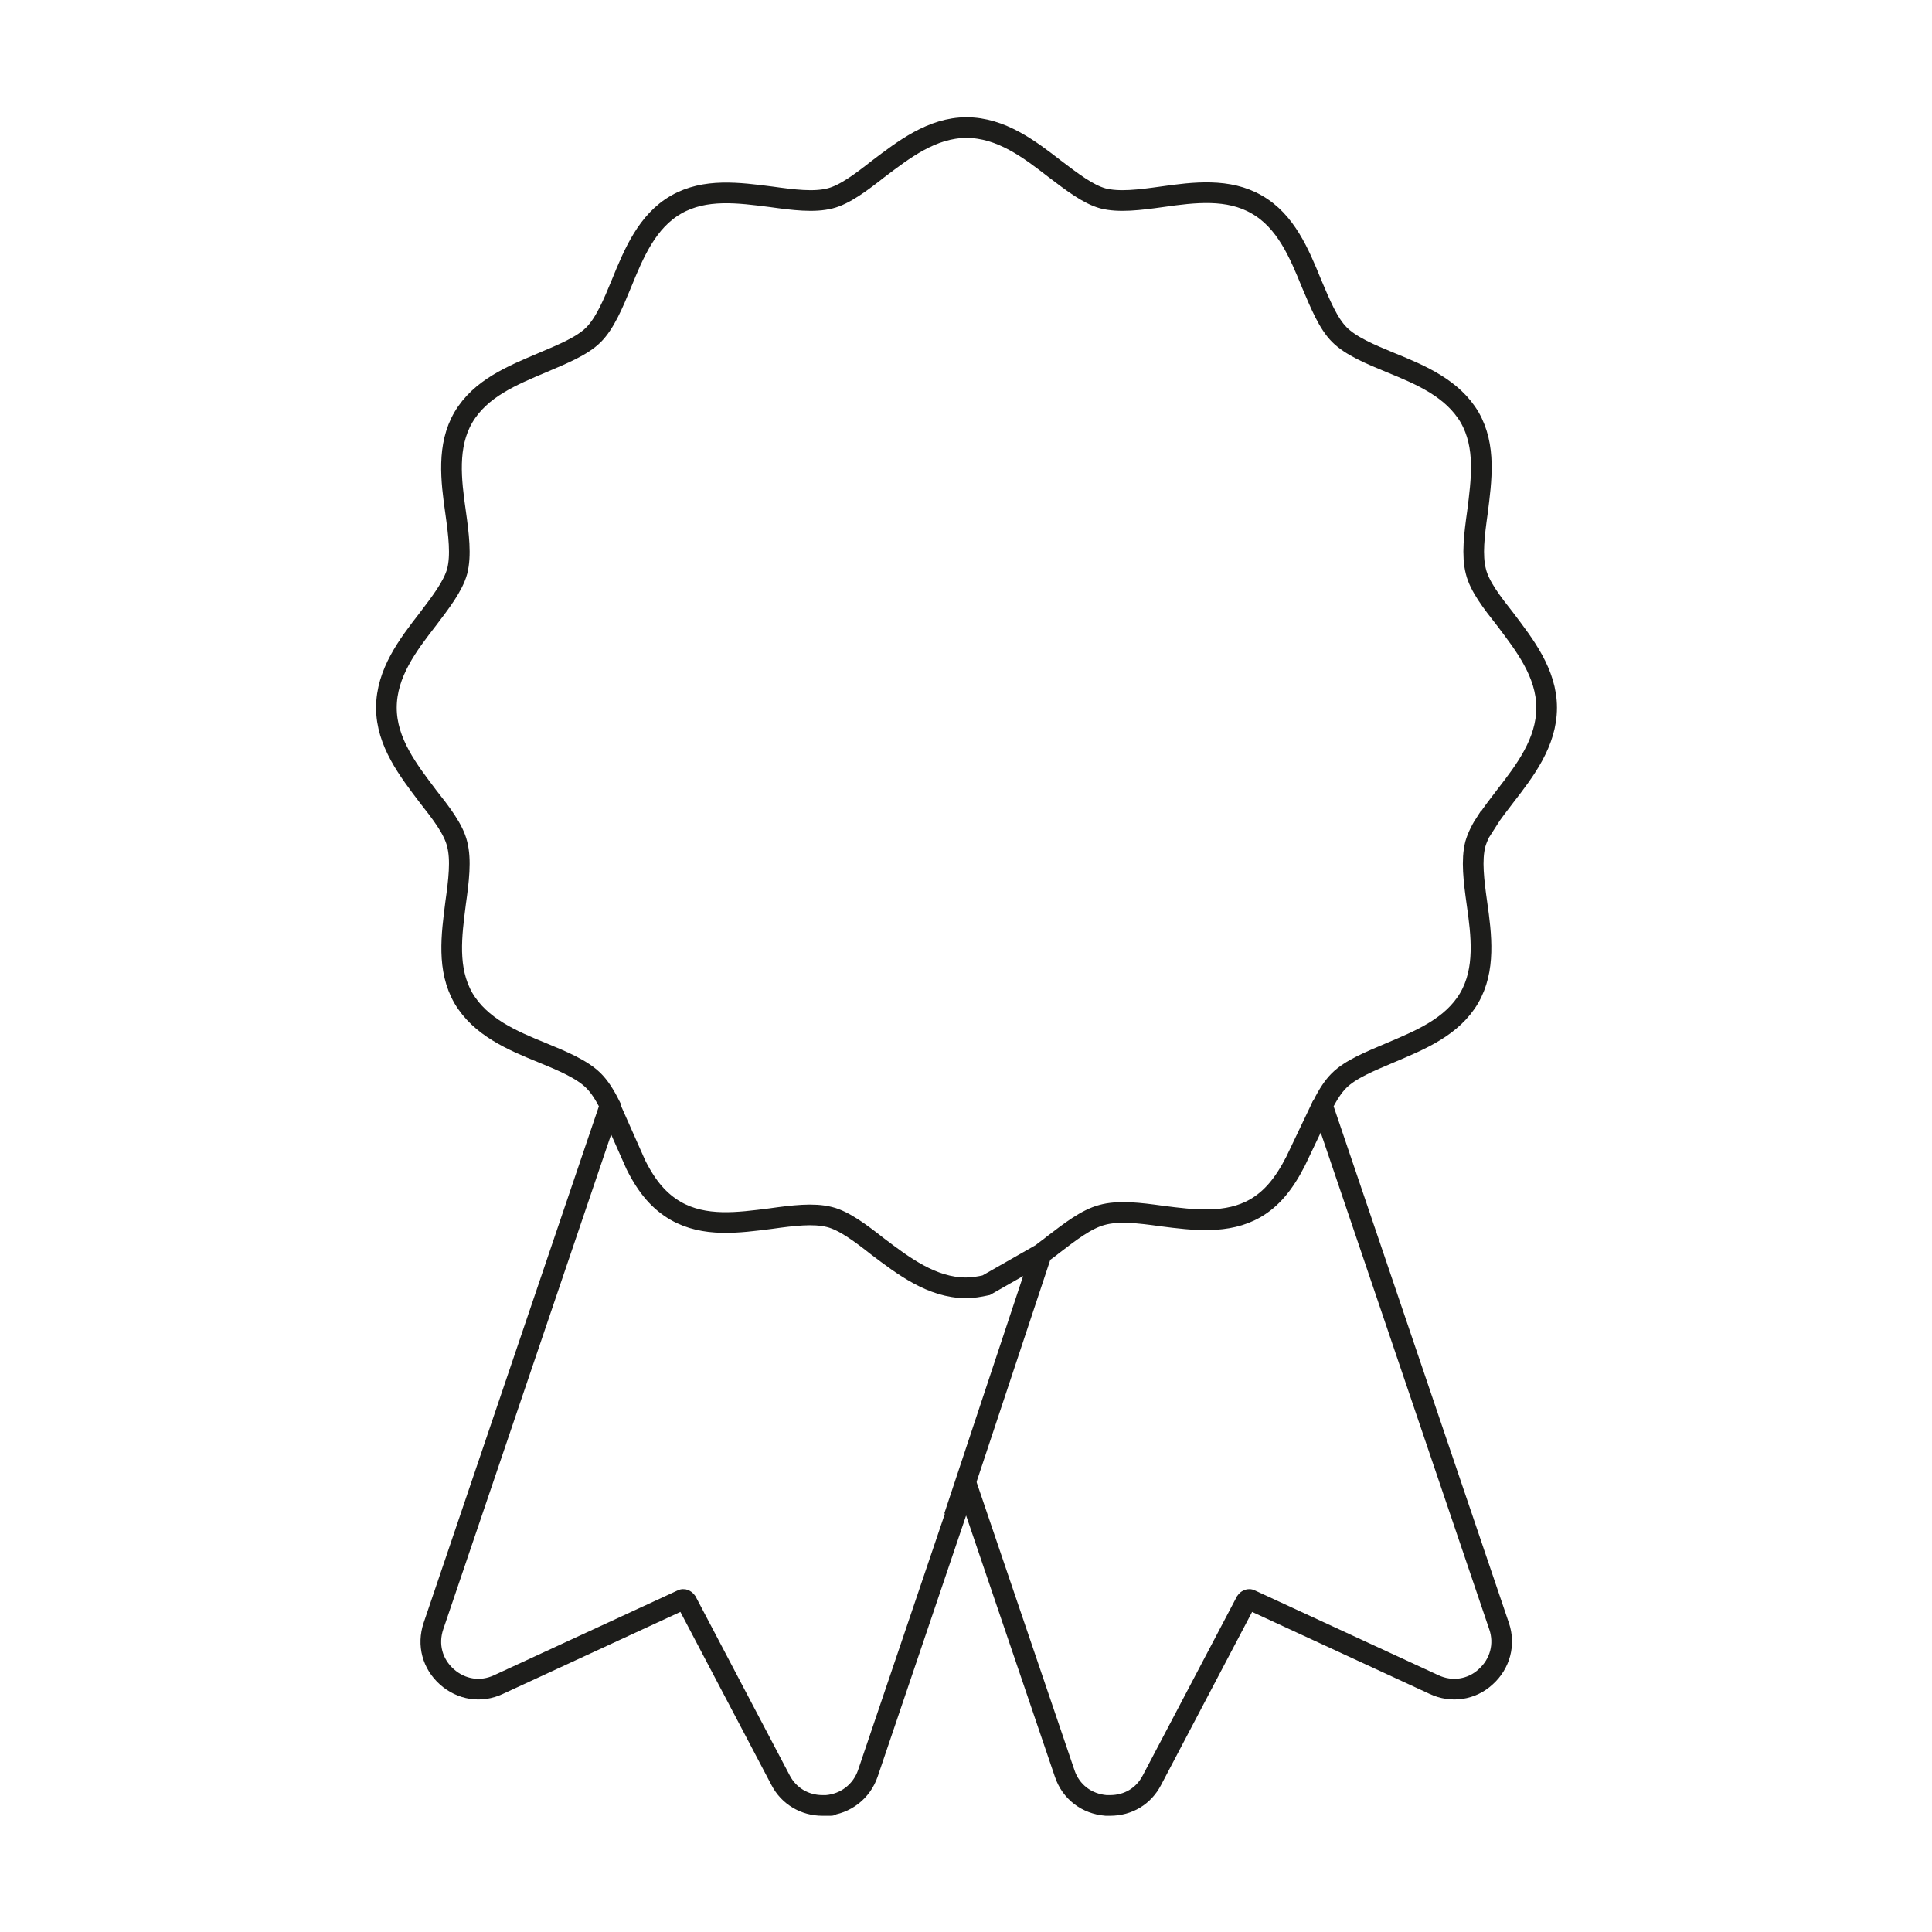 <?xml version="1.0" encoding="UTF-8"?><svg id="Livello_1" xmlns="http://www.w3.org/2000/svg" viewBox="0 0 374 374"><defs><style>.cls-1{fill:none;stroke:#1d1d1b;stroke-miterlimit:10;stroke-width:4px;}</style></defs><path class="cls-1" d="M287.9,158.9c1-1.6,2.3-3.2,3.5-4.8,3.8-4.9,8-10.4,8-17.1s-4.3-12.2-8-17.1c-2.6-3.3-5-6.4-5.7-9.3-.8-3.1-.3-7.1.3-11.4.8-6.3,1.7-12.8-1.5-18.4-3.3-5.6-9.4-8.2-15.3-10.6-3.9-1.6-7.7-3.2-9.9-5.4s-3.7-5.9-5.4-9.9c-2.4-5.9-5-12.1-10.6-15.3-5.5-3.2-12.1-2.4-18.4-1.5-4.3.6-8.3,1.1-11.4.3-2.9-.8-6-3.2-9.3-5.7-4.9-3.8-10.4-8-17.1-8s-12.2,4.3-17.1,8c-3.3,2.6-6.5,5-9.3,5.7-3.1.8-7.1.3-11.4-.3-6.3-.8-12.8-1.7-18.4,1.5-5.6,3.2-8.2,9.4-10.6,15.3-1.6,3.9-3.2,7.7-5.4,9.9-2.2,2.2-5.9,3.7-9.9,5.4-5.9,2.5-12,5-15.3,10.6-3.2,5.5-2.4,12.1-1.5,18.4.6,4.3,1.1,8.3.3,11.4-.8,2.9-3.2,6-5.7,9.3-3.8,4.9-8,10.4-8,17.1s4.3,12.2,8,17.1c2.6,3.3,5,6.4,5.7,9.3.8,3.1.3,7.1-.3,11.4-.8,6.3-1.7,12.8,1.5,18.4,3.3,5.6,9.4,8.2,15.3,10.6,3.9,1.6,7.7,3.2,9.9,5.4,1.1,1.1,2.1,2.6,3.2,4.8l-34.2,100.8c-1.2,3.6-.2,7.3,2.6,9.8,2.8,2.5,6.6,3.1,10,1.5l35.5-16.4c.3-.2.7,0,.9.3l18.2,34.6c1.6,3.1,4.7,4.9,8.1,4.9s.5,0,.8,0c3.7-.3,6.8-2.7,8-6.2l16.8-49.6,2.2-6.6,19.1,56.2c1.2,3.6,4.3,5.9,8,6.2h.8c3.5,0,6.5-1.8,8.1-4.9l18.2-34.6c.2-.3.6-.5.9-.3l35.5,16.4c3.4,1.6,7.3,1,10-1.5,2.8-2.5,3.8-6.3,2.6-9.8l-34.2-100.8c1.1-2.2,2.1-3.7,3.2-4.8,2.2-2.2,5.9-3.7,9.9-5.4,5.9-2.5,12-5,15.3-10.6,3.2-5.5,2.4-12.1,1.5-18.4-.6-4.3-1.1-8.3-.3-11.4.4-1.4,1.2-3,2.2-4.5h.1Z"/><path class="cls-1" d="M256,213.9l-5.2,10.9c-2.3,4.5-4.7,7.3-7.8,9.1-5.4,3.1-11.9,2.3-18.1,1.5-4.3-.6-8.4-1.1-11.6-.2-3,.8-6.1,3.2-9.5,5.8-.7.6-1.5,1.1-2.2,1.7h0l-16.9,50.9,16.9-50.9-10.7,6.1c-1.4.3-2.6.5-3.9.5-6.6,0-12.2-4.3-17.1-8-3.3-2.6-6.5-5-9.3-5.7-3.1-.8-7.1-.3-11.4.3-6.3.8-12.8,1.7-18.4-1.5-3.1-1.8-5.5-4.5-7.7-8.9l-5.1-11.5"/></svg>
